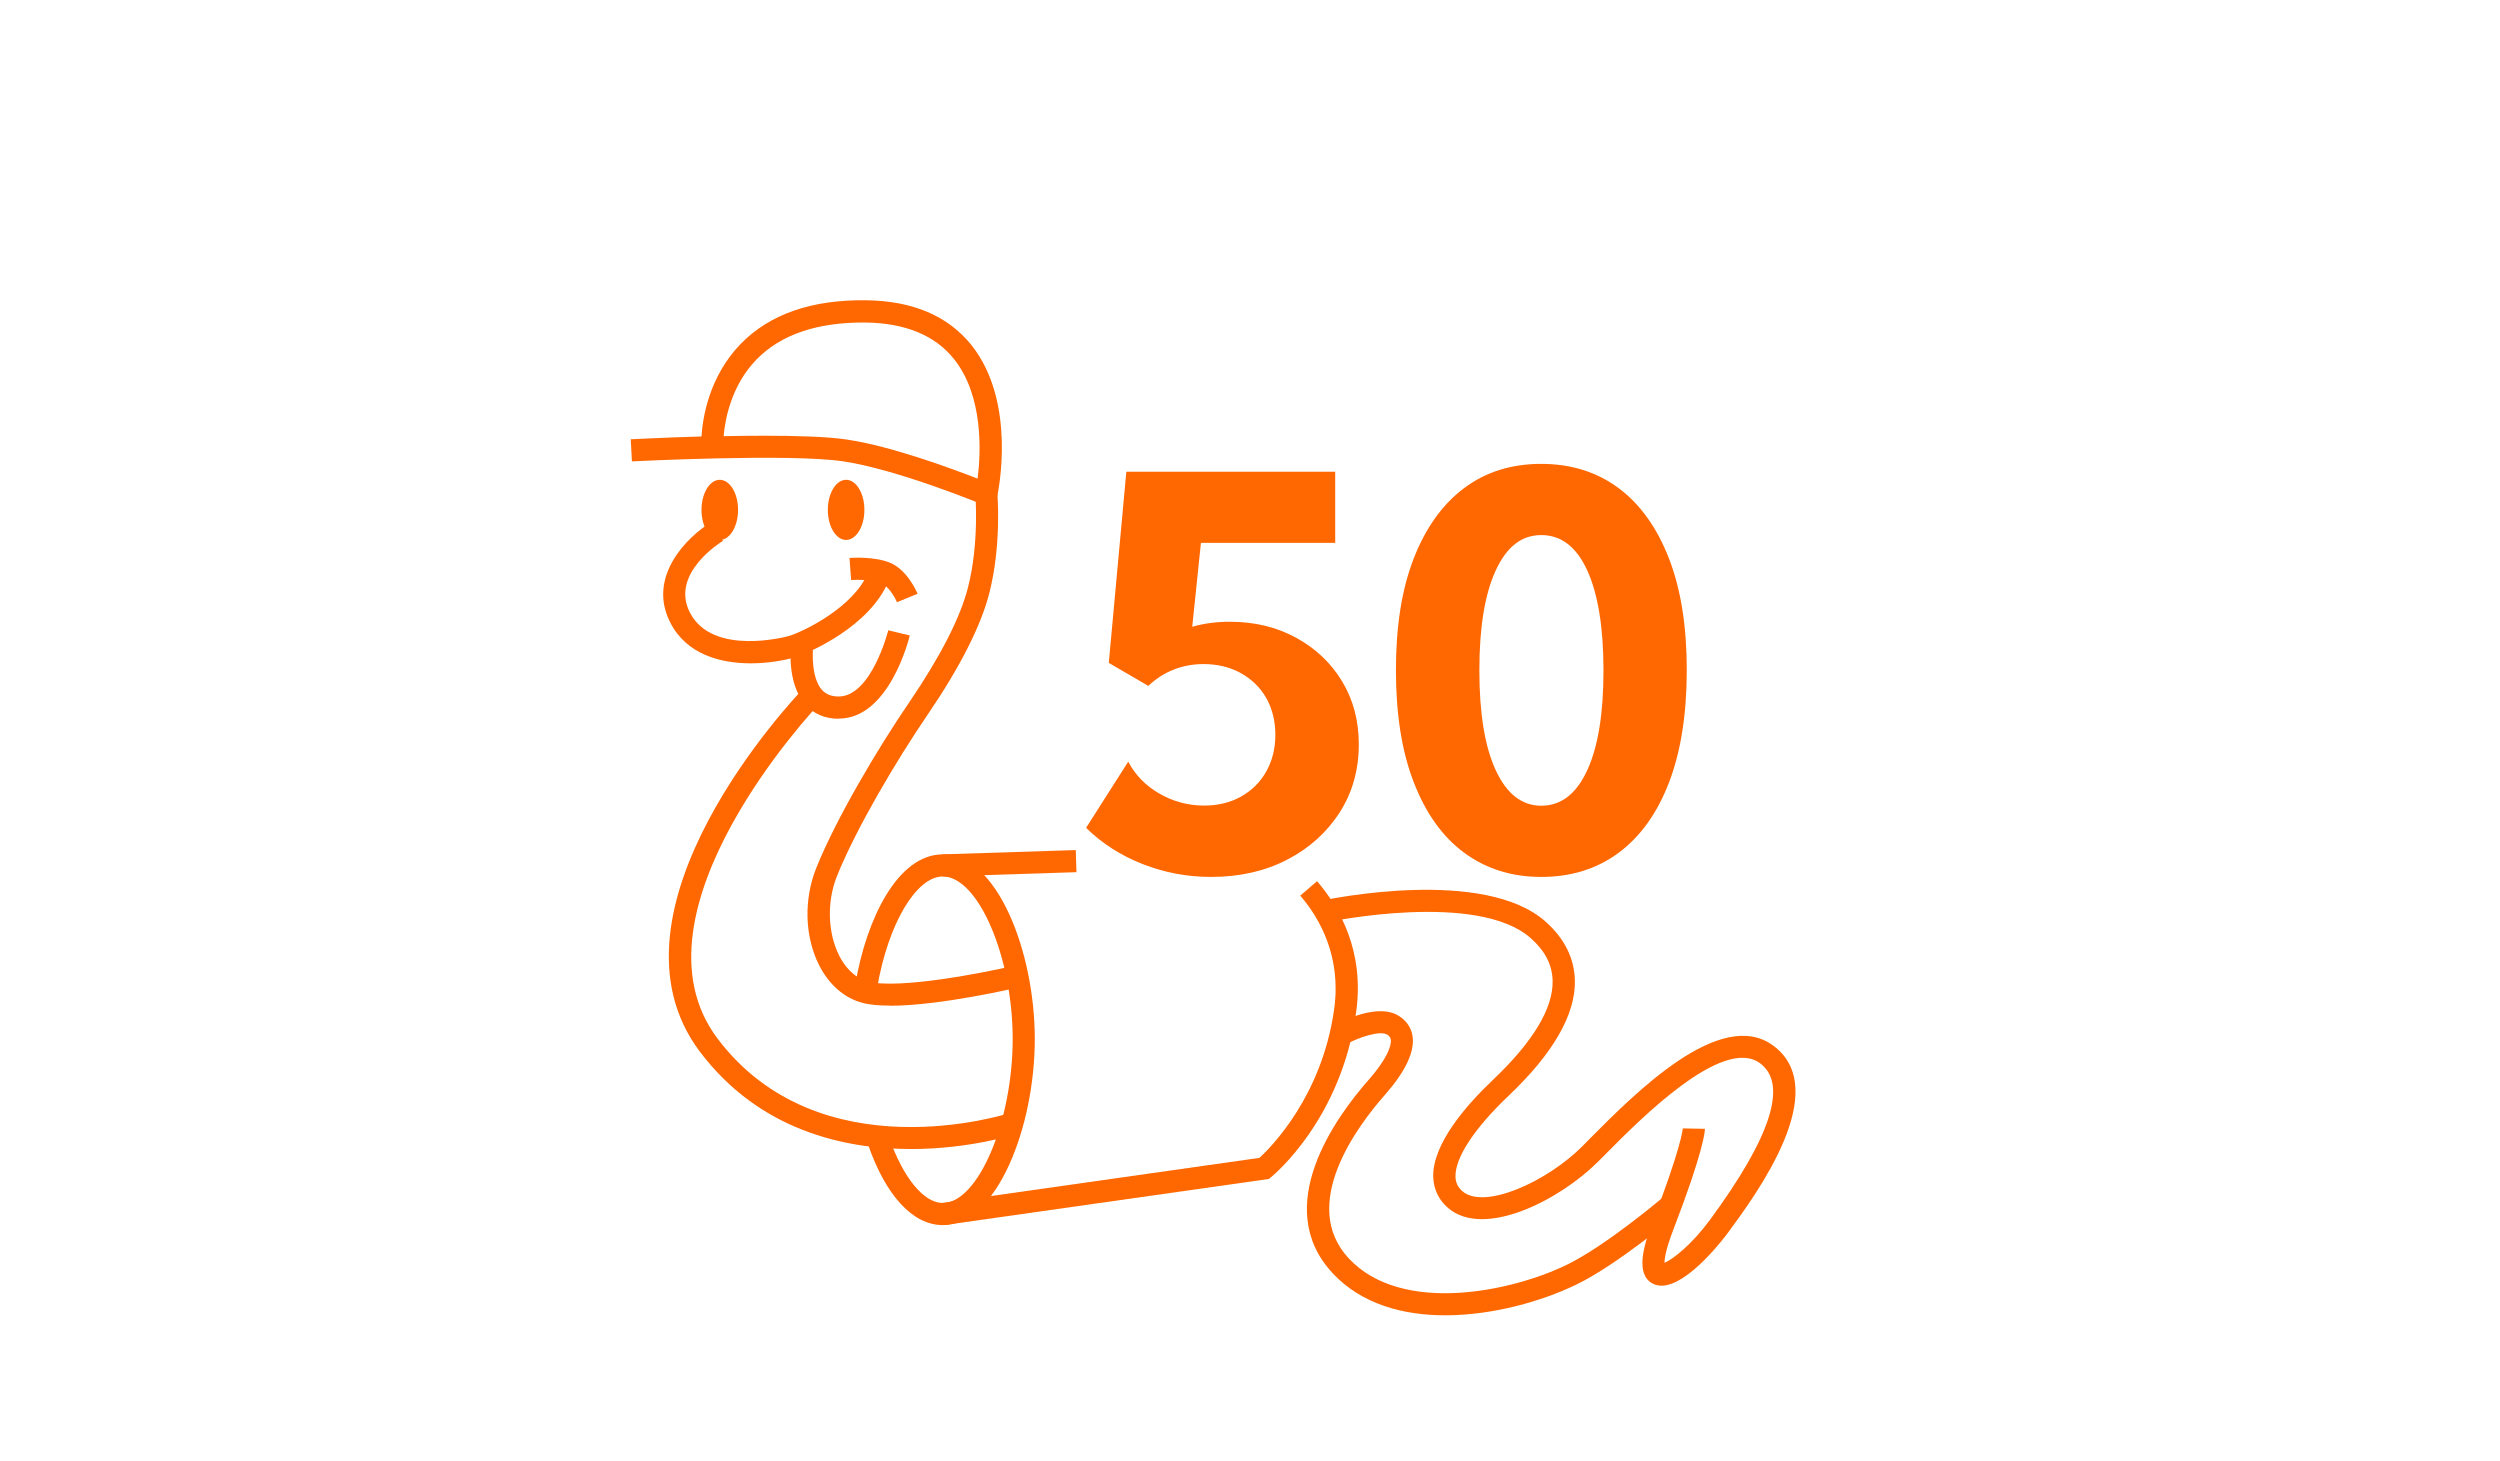 <svg xmlns="http://www.w3.org/2000/svg" id="Ebene_2" viewBox="0 0 169.6 99.1"><g id="Ebene_1-2"><path d="m73.68,56.16l2.86-4.49c.47.9,1.17,1.62,2.1,2.16s1.95.82,3.04.82c.95,0,1.78-.2,2.51-.61.73-.41,1.3-.97,1.71-1.7s.62-1.55.62-2.49-.21-1.78-.62-2.5c-.41-.72-.99-1.28-1.73-1.69-.74-.41-1.59-.61-2.53-.61-.72,0-1.4.13-2.03.38-.63.25-1.2.62-1.71,1.1l-2.68-1.56,1.19-12.97h14.17v4.83h-9.11l-.59,5.69c.8-.23,1.65-.34,2.55-.34,1.68,0,3.17.36,4.49,1.08,1.32.72,2.36,1.7,3.12,2.95s1.14,2.68,1.14,4.29c0,1.72-.43,3.26-1.3,4.62-.87,1.35-2.05,2.42-3.56,3.2s-3.22,1.17-5.16,1.17c-1.62,0-3.16-.29-4.64-.87-1.48-.58-2.76-1.4-3.83-2.45Z" fill="#ff6700" stroke-width="0"></path><path d="m104.56,59.49c-2.01,0-3.75-.55-5.23-1.64s-2.61-2.69-3.42-4.78c-.81-2.09-1.21-4.62-1.21-7.61s.4-5.5,1.21-7.58c.81-2.08,1.95-3.67,3.42-4.77s3.21-1.64,5.23-1.64,3.77.55,5.24,1.64,2.61,2.69,3.42,4.77,1.21,4.61,1.21,7.58-.4,5.52-1.2,7.61c-.8,2.09-1.94,3.68-3.42,4.78-1.48,1.1-3.23,1.64-5.25,1.64Zm0-4.83c1.34,0,2.38-.8,3.12-2.41s1.1-3.86,1.1-6.77-.37-5.18-1.1-6.78-1.77-2.4-3.12-2.4-2.35.8-3.09,2.4c-.74,1.6-1.11,3.86-1.11,6.78s.37,5.17,1.11,6.77c.74,1.6,1.77,2.41,3.09,2.41Z" fill="#ff6700" stroke-width="0"></path><path d="m67.45,34.55l-.83-.34c-.06-.02-5.73-2.36-9.4-2.91-3.68-.55-14.25,0-14.35,0l-.08-1.5c.19,0,2.23-.12,4.8-.19.08-1.29.52-4.07,2.65-6.27,1.96-2.02,4.81-3.02,8.52-2.97,3.17.04,5.57,1.07,7.15,3.05,3.09,3.89,1.8,9.99,1.74,10.25l-.19.88Zm-15.59-4.99c2.19,0,4.27.06,5.59.26,3,.44,7.09,1.96,8.87,2.65.22-1.72.42-5.58-1.6-8.11-1.28-1.61-3.3-2.44-5.99-2.48-3.25-.03-5.75.8-7.41,2.51-1.72,1.77-2.13,4.07-2.23,5.2.9-.02,1.84-.03,2.75-.03Z" fill="#ff6700" stroke-width="0"></path><path d="m64.05,83.1l-.21-1.48,21.6-3.07c.76-.7,4.24-4.16,5.07-10.09.5-3.57-.98-6.16-2.3-7.7l1.14-.98c1.53,1.78,3.23,4.76,2.65,8.89-1.01,7.25-5.57,11.02-5.76,11.18l-.16.13-22.03,3.13Z" fill="#ff6700" stroke-width="0"></path><rect x="63.95" y="57.82" width="9.05" height="1.5" transform="translate(-1.83 2.21) rotate(-1.83)" fill="#ff6700" stroke-width="0"></rect><path d="m63.95,83.11c-2.02,0-3.87-2-5.07-5.49l1.42-.49c.96,2.76,2.36,4.48,3.66,4.48,2.39,0,4.74-5.51,4.74-11.12s-2.35-11.03-4.74-11.03c-1.81,0-3.72,3.24-4.45,7.54l-1.48-.25c.74-4.38,2.86-8.79,5.93-8.79,3.68,0,6.24,6.6,6.24,12.53s-2.56,12.62-6.24,12.62Z" fill="#ff6700" stroke-width="0"></path><path d="m112.71,87.22c-.22,0-.42-.05-.61-.15-1.16-.64-.61-2.54,0-4.14,1.96-5.1,2.06-6.33,2.06-6.38l1.5.03c0,.21-.1,1.54-2.16,6.89-.49,1.28-.58,1.92-.58,2.2.56-.23,1.85-1.24,3.08-2.91,4.16-5.65,5.3-9.23,3.4-10.63-2.52-1.86-8.12,3.78-10.5,6.19l-.49.49c-2.61,2.61-7.73,5.23-10.17,3.14-.64-.55-.98-1.27-1.01-2.1-.06-2.21,2.18-4.82,4.07-6.61,2.7-2.57,4.06-4.82,4.03-6.69-.02-1.08-.5-2.03-1.48-2.9-3.61-3.22-13.74-1.11-13.84-1.09l-.31-1.47c.45-.09,10.98-2.29,15.16,1.44,1.29,1.15,1.95,2.5,1.98,4,.04,2.31-1.48,4.94-4.49,7.8-2.33,2.21-3.64,4.21-3.61,5.49.01.41.16.73.48,1,1.47,1.26,5.7-.63,8.13-3.06l.48-.49c3.11-3.13,8.89-8.96,12.46-6.34,4.07,3-1.12,10.06-3.08,12.72-.12.16-2.65,3.57-4.49,3.57Z" fill="#ff6700" stroke-width="0"></path><path d="m98.05,89.23c-2.88,0-5.68-.76-7.63-2.84-4.25-4.54.26-10.67,2.4-13.1,1.23-1.39,1.6-2.34,1.53-2.77-.02-.1-.05-.21-.24-.33-.49-.3-1.93.18-2.78.65l-.73-1.31c.47-.26,2.87-1.51,4.3-.61.52.33.85.81.93,1.39.15,1.04-.48,2.38-1.89,3.98-1.87,2.12-5.84,7.44-2.43,11.09,3.56,3.8,10.95,2.28,14.77.43,2.66-1.29,6.54-4.58,6.58-4.62l.97,1.14c-.17.14-4.07,3.45-6.9,4.82-2.31,1.12-5.65,2.08-8.89,2.08Z" fill="#ff6700" stroke-width="0"></path><path d="m60.37,68.22c-.72,0-1.37-.05-1.87-.19-1.22-.32-2.26-1.23-2.93-2.55-.98-1.93-1.05-4.46-.2-6.58,1.33-3.33,4.19-8.15,6.29-11.22,2.13-3.13,3.48-5.76,4.01-7.83.77-3.02.5-6.24.5-6.27l1.49-.13c.01.14.29,3.5-.54,6.77-.57,2.24-1.99,5.04-4.22,8.31-2.05,3-4.84,7.7-6.13,10.93-.68,1.71-.62,3.81.15,5.35.33.66.95,1.51,1.97,1.78,2.08.54,7.9-.6,9.96-1.09l.35,1.46c-.26.06-5.41,1.27-8.81,1.27Z" fill="#ff6700" stroke-width="0"></path><path d="m61.8,77.95c-4.53,0-10.28-1.26-14.31-6.59-7.25-9.6,6.4-24.01,6.98-24.62l1.08,1.04c-.13.14-13.35,14.1-6.87,22.68,6.92,9.17,19.61,5.11,19.74,5.07l.47,1.42c-.06.02-3.11,1-7.1,1Z" fill="#ff6700" stroke-width="0"></path><path d="m50.94,45c-2.03,0-4.36-.58-5.47-2.77-1.59-3.11,1.15-5.82,2.81-6.83l.77,1.29c-.15.09-3.6,2.22-2.25,4.86,1.55,3.03,6.66,1.61,6.71,1.6,1.1-.34,4.42-1.99,5.37-4.29l1.39.57c-1.25,3.04-5.3,4.83-6.31,5.15-.66.2-1.79.42-3.02.42Z" fill="#ff6700" stroke-width="0"></path><path d="m56.89,48.76c-.93,0-1.72-.34-2.27-.98-1.28-1.47-.97-4.01-.93-4.3l1.49.21c-.08.59-.13,2.3.57,3.1.28.31.64.46,1.14.46h.01c2.22-.01,3.35-4.45,3.36-4.49l1.46.35c-.06.23-1.39,5.63-4.81,5.64h-.02Z" fill="#ff6700" stroke-width="0"></path><ellipse cx="48.83" cy="34.59" rx="1.24" ry="2.04" fill="#ff6700" stroke-width="0"></ellipse><ellipse cx="57.4" cy="34.59" rx="1.24" ry="2.04" fill="#ff6700" stroke-width="0"></ellipse><path d="m60.86,40.87c-.11-.27-.55-1.08-1.06-1.3-.61-.26-1.7-.25-2.06-.22l-.11-1.5c.17-.01,1.7-.11,2.76.33,1.16.49,1.79,1.94,1.86,2.1l-1.39.57Z" fill="#ff6700" stroke-width="0"></path><rect width="169.6" height="99.1" fill="none" stroke-width="0"></rect></g></svg>